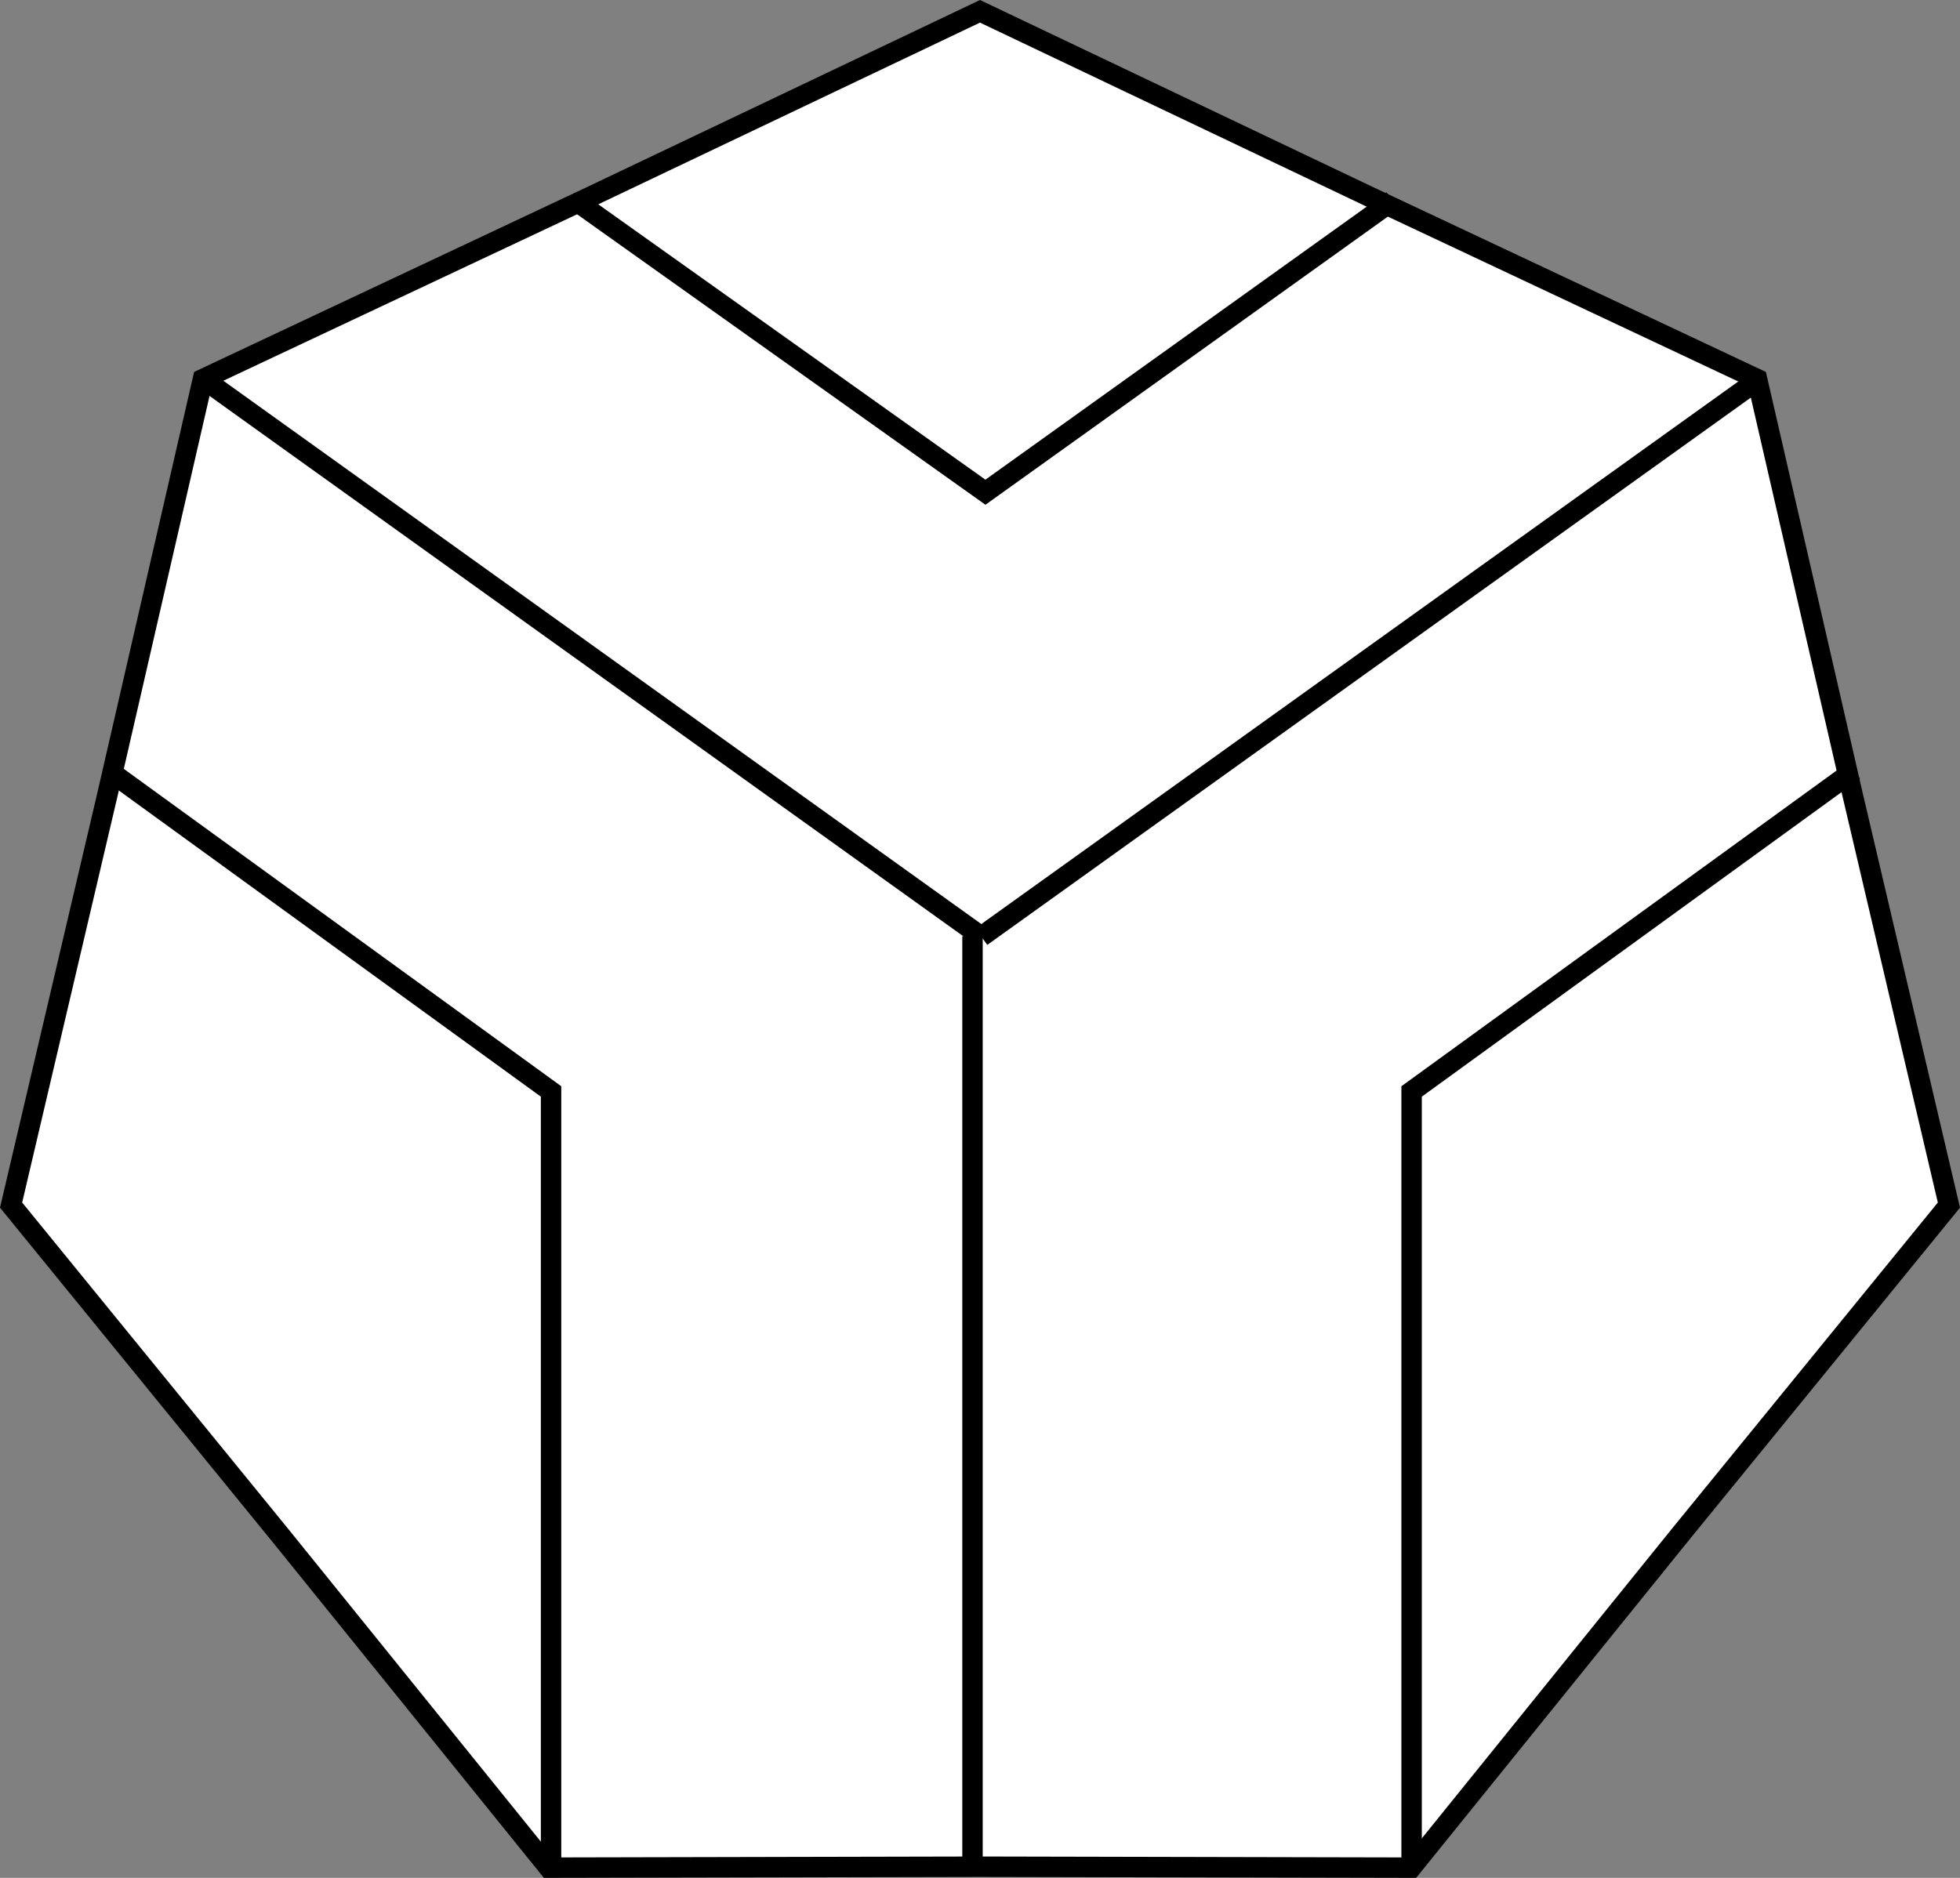 <?xml version="1.0" encoding="UTF-8"?> <svg xmlns="http://www.w3.org/2000/svg" width="96" height="92" viewBox="0 0 96 92" fill="none"><rect x="0" y="0" width="96" height="92" fill="#808080" stroke="none"/><path d="M67.011 9.605L67.013 9.606L86.06 18.571L90.713 38.816L90.713 38.818L95.457 59.04L82.256 75.238L82.255 75.239L69.124 91.499L48.001 91.453H47.999L26.877 91.499L13.745 75.239L13.744 75.238L0.543 59.04L5.287 38.818L5.287 38.816L9.94 18.571L28.987 9.606L28.989 9.605L48 0.554L67.011 9.605Z" fill="white" stroke="black"></path><line x1="47.633" y1="91.737" x2="47.633" y2="45.868" stroke="black"></line><path d="M48.065 45.886L86.292 18.479" stroke="black"></path><path d="M48.066 45.886L9.839 18.479" stroke="black"></path><path d="M5.318 37.745L26.991 53.472V91.477" stroke="black"></path><path d="M90.813 37.745L69.14 53.472V91.477" stroke="black"></path><path d="M68.21 9.83L48.266 24.115L28.188 9.83" stroke="black"></path></svg> 